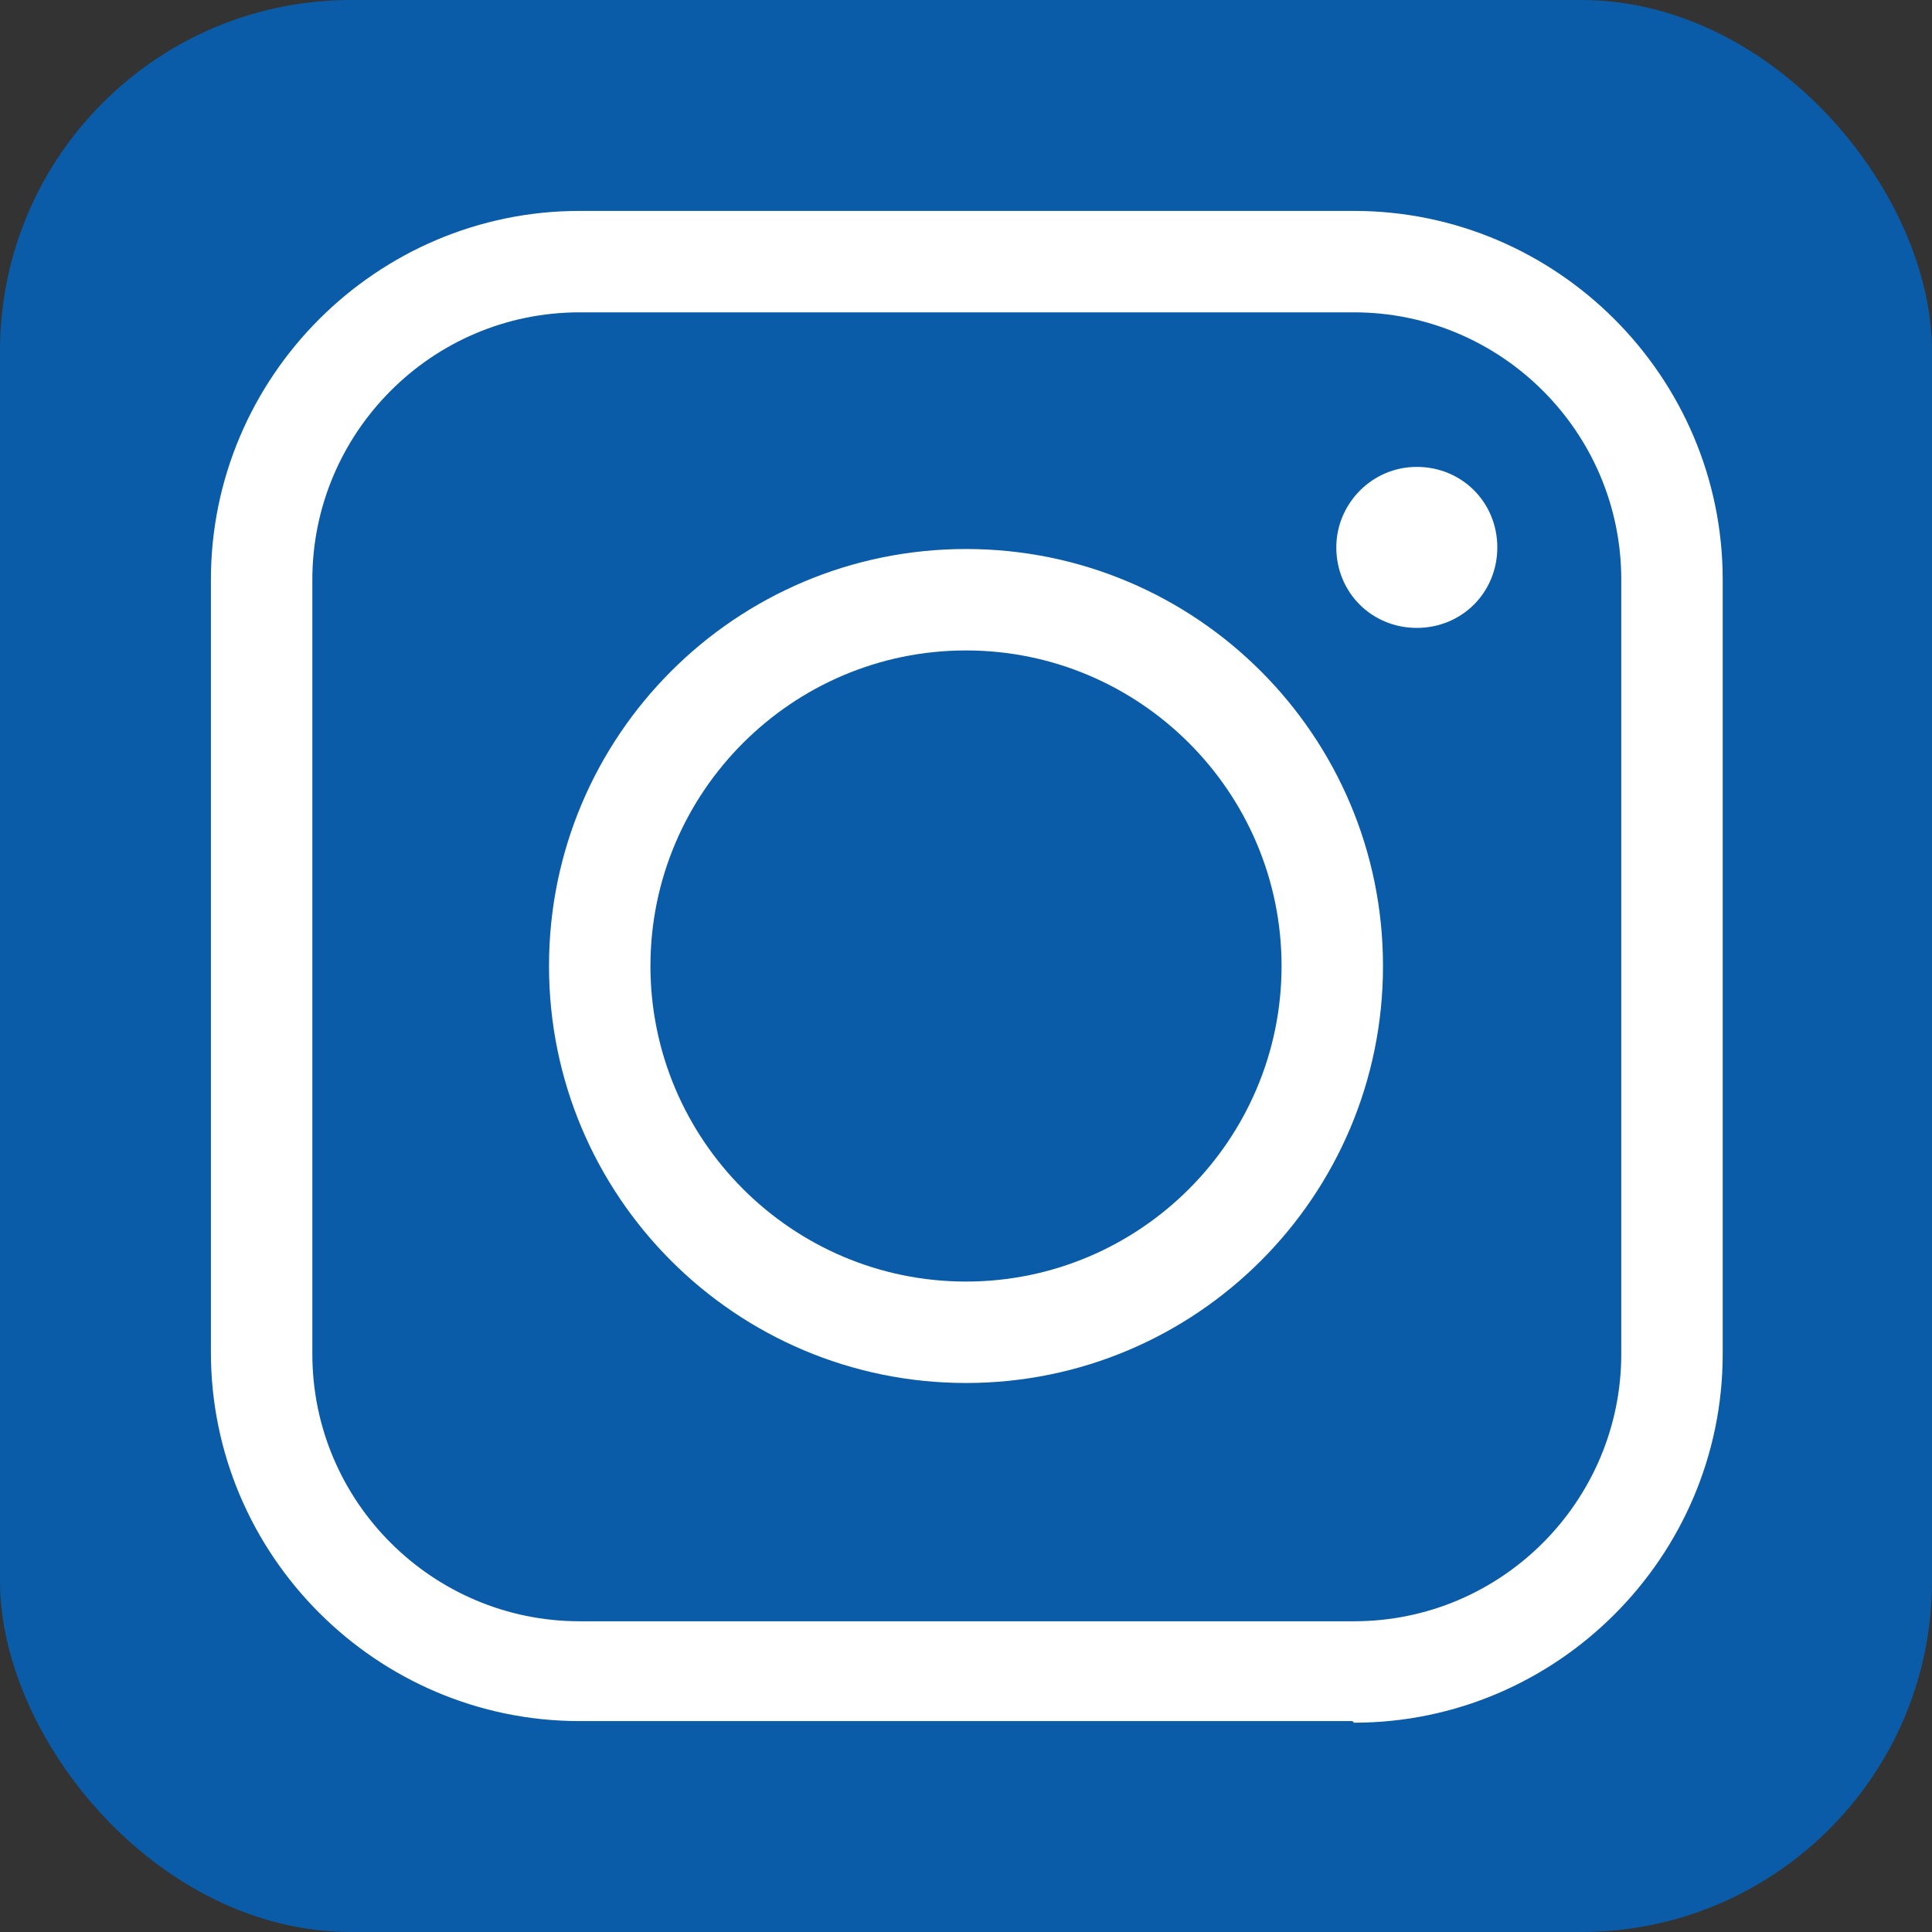 <?xml version="1.0" encoding="UTF-8"?>
<svg id="Instagram" xmlns="http://www.w3.org/2000/svg" viewBox="0 0 12 12">
  <rect x="0" y="0" width="12" height="12" fill="#333333" stroke="none"/>
  <defs>
    <style>
      .cls-1 {
        fill: #fff;
      }

      .cls-2 {
        fill: #0a5ca9;
      }
    </style>
  </defs>
  <rect class="cls-2" width="12" height="12" rx="2.18" ry="2.18"/>
  <g>
    <path class="cls-1" d="M8.4,10.69H3.6c-1.26,0-2.29-1.03-2.29-2.29V3.6c0-1.26,1.03-2.29,2.29-2.29h4.81c1.26,0,2.29,1.03,2.29,2.29v4.81c0,1.26-1.03,2.29-2.29,2.29ZM3.6,1.94c-.92,0-1.66.75-1.66,1.66v4.81c0,.92.75,1.66,1.66,1.66h4.81c.92,0,1.66-.75,1.66-1.66V3.6c0-.92-.75-1.66-1.66-1.66H3.6Z"/>
    <path class="cls-1" d="M6,8.59c-1.43,0-2.59-1.16-2.59-2.59s1.16-2.59,2.59-2.59,2.59,1.16,2.59,2.59-1.16,2.59-2.59,2.59ZM6,4.04c-1.08,0-1.96.88-1.96,1.96s.88,1.96,1.96,1.96,1.96-.88,1.96-1.96-.88-1.96-1.96-1.96Z"/>
    <path class="cls-1" d="M8.3,3.4c0-.27.22-.5.5-.5s.5.22.5.5-.22.5-.5.5-.5-.22-.5-.5Z"/>
  </g>
</svg>